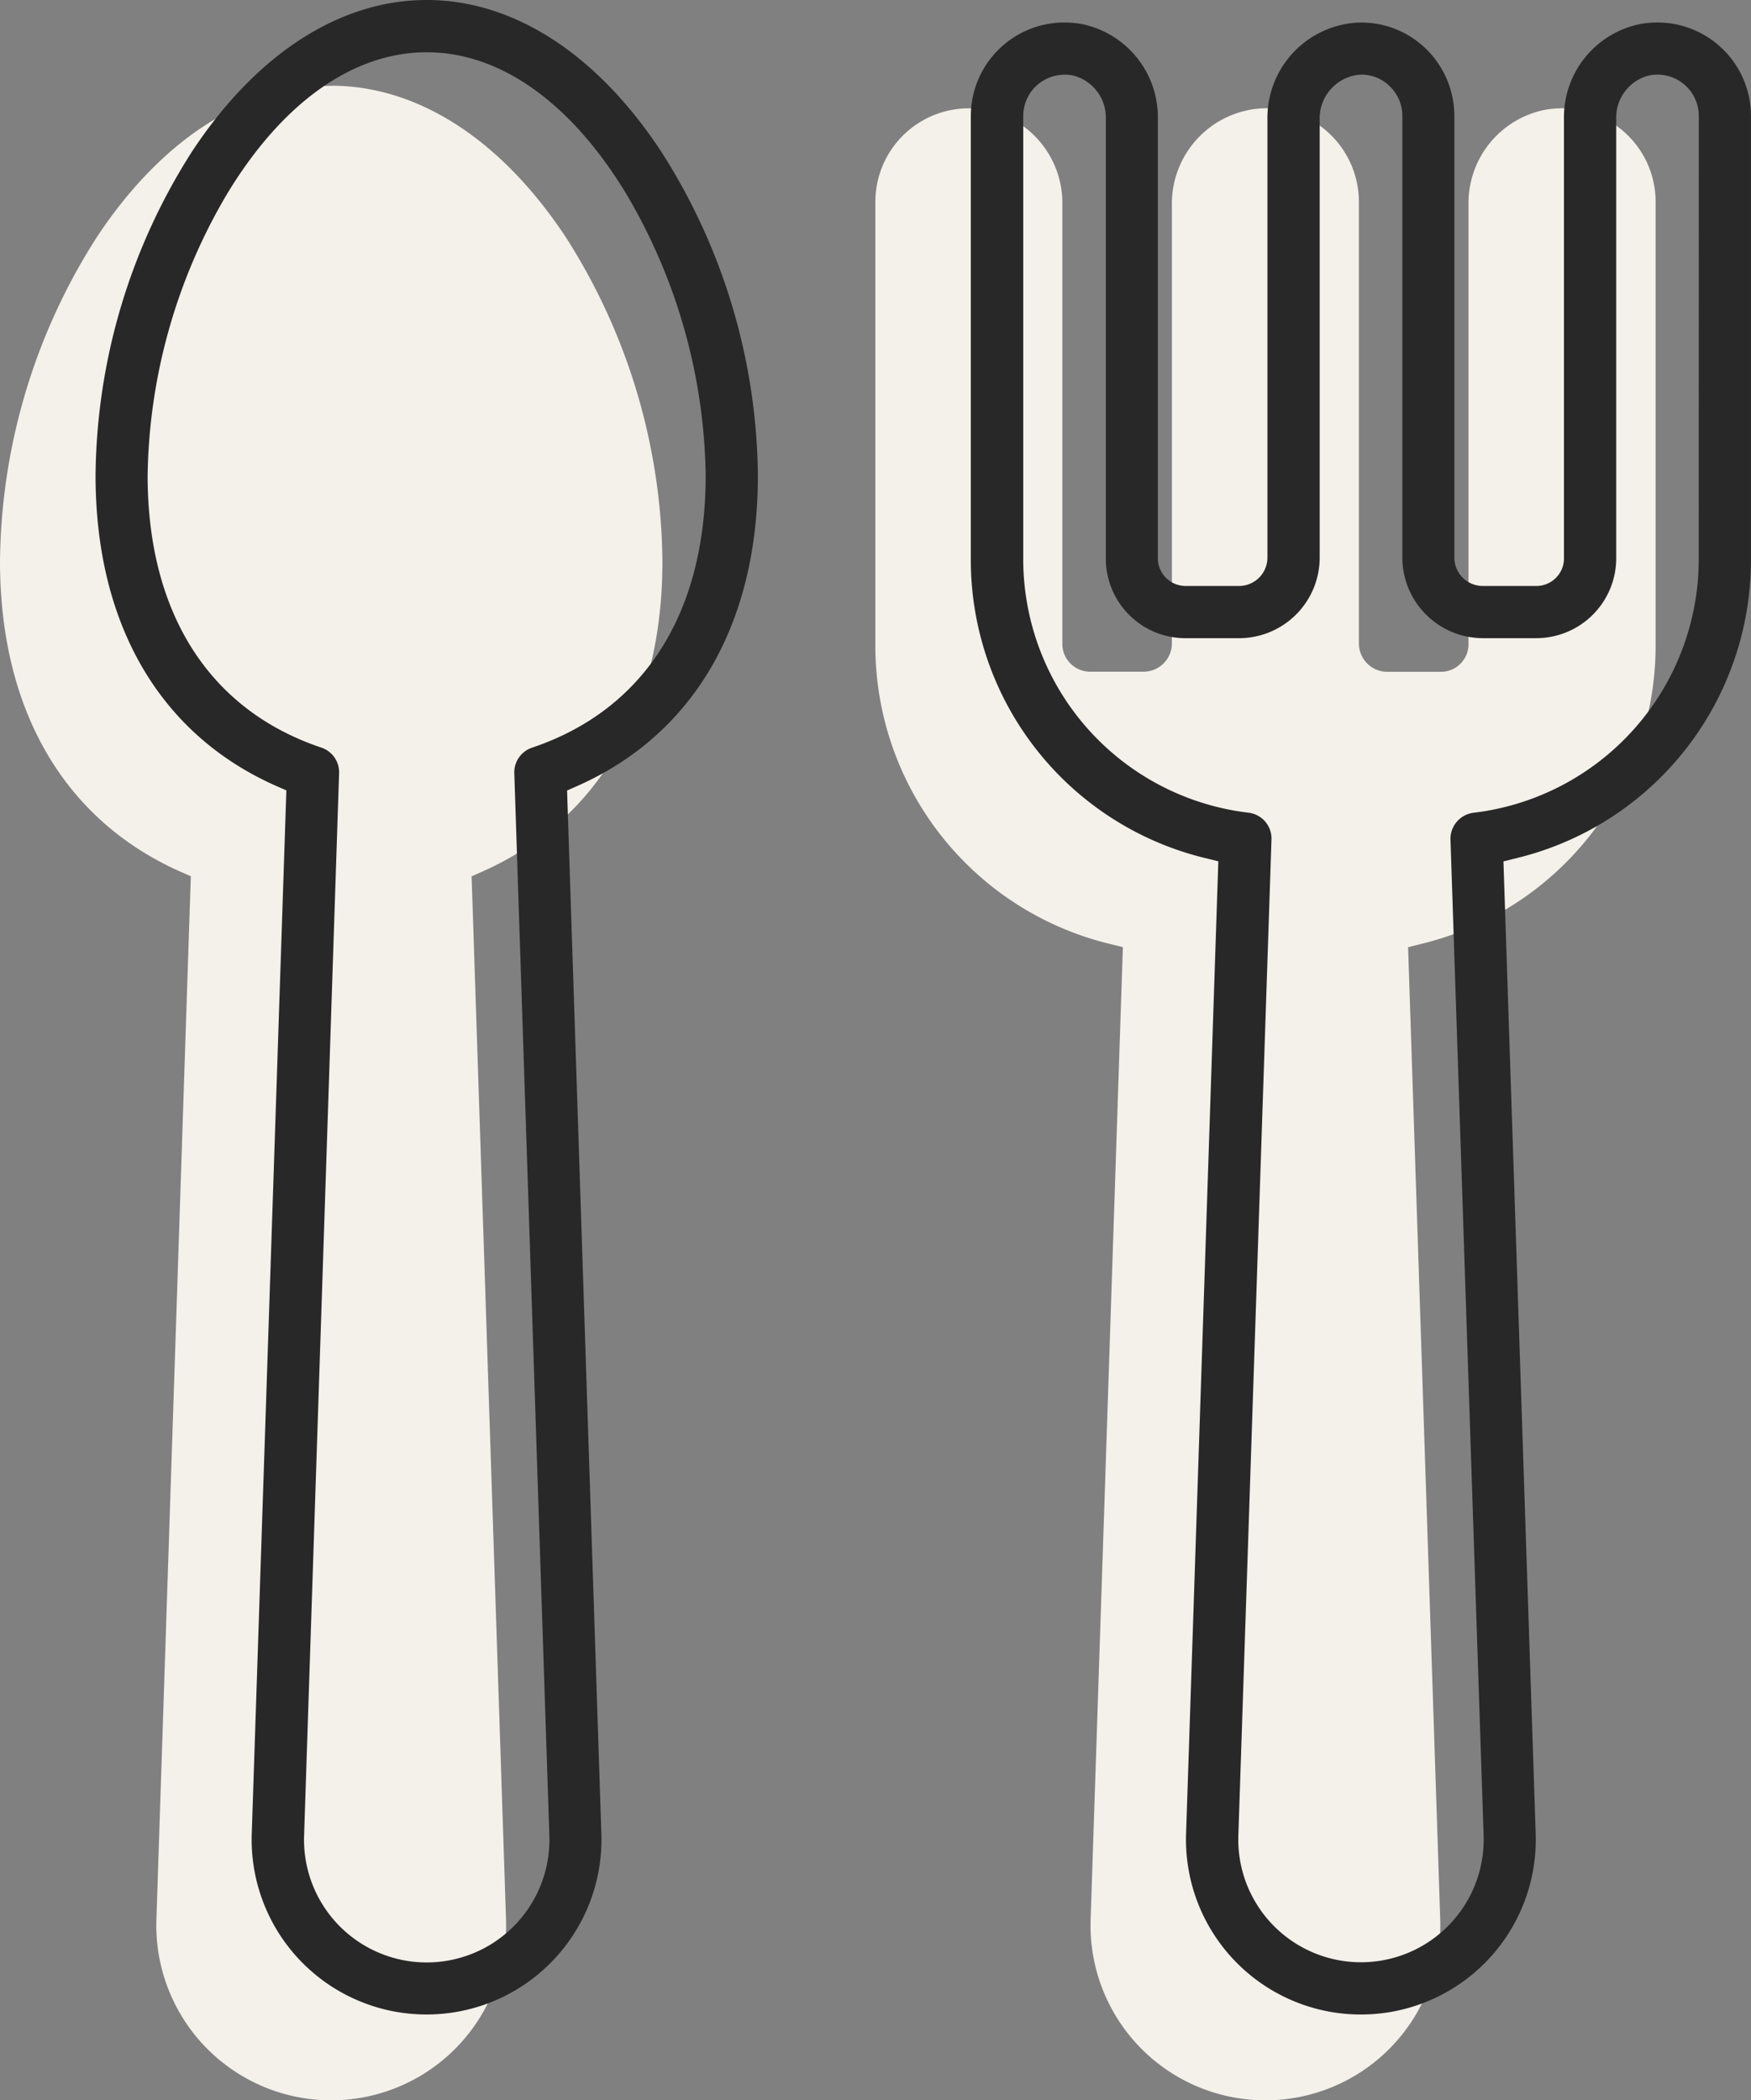 <svg xmlns="http://www.w3.org/2000/svg" width="73.992" height="88.742" viewBox="0 0 73.992 88.742"><rect x="0" y="0" width="73.992" height="88.742" fill="#808080" stroke="none"/><g id="Group_603" data-name="Group 603" transform="translate(-1066.504 -4053.026)"><path id="Path_17325" data-name="Path 17325" d="M14,17.165h0c-3.666,0-7.187,2.272-9.913,6.4A25.809,25.809,0,0,0,0,37.255c0,6.269,2.7,10.924,7.608,13.107l.455.2L6.609,94.649a7.391,7.391,0,1,0,14.774,0L19.929,50.565l.455-.2c4.906-2.183,7.608-6.838,7.608-13.107A25.81,25.81,0,0,0,23.909,23.56c-2.726-4.124-6.247-6.4-9.913-6.4" transform="translate(1066.504 4039.488)" fill="#f4f0ea"></path><path id="Path_17326" data-name="Path 17326" d="M206.61,22.553h0a3.962,3.962,0,0,0-3.3-.819,4.02,4.02,0,0,0-3.158,3.987V44.365a1.17,1.17,0,0,1-1.2,1.1h-2.231a1.2,1.2,0,0,1-1.2-1.2V25.606a3.97,3.97,0,0,0-1.227-2.864,3.907,3.907,0,0,0-2.926-1.082,4.032,4.032,0,0,0-3.749,4.1v18.5a1.2,1.2,0,0,1-1.2,1.2H184.19a1.177,1.177,0,0,1-1.2-1.116V25.72a4.018,4.018,0,0,0-3.158-3.987,4.088,4.088,0,0,0-.786-.077,3.952,3.952,0,0,0-3.958,3.95V44.348a12.961,12.961,0,0,0,9.877,12.607l.582.144-1.363,41.091a7.391,7.391,0,1,0,14.774,0L197.6,57.1l.582-.144a12.961,12.961,0,0,0,9.877-12.607V25.606a3.94,3.94,0,0,0-1.446-3.053" transform="translate(928.406 4035.947)" fill="#f4f0ea"></path><path id="Path_17327" data-name="Path 17327" d="M33.092,0h0C29.426,0,25.9,2.272,23.178,6.4A25.81,25.81,0,0,0,19.1,20.09c0,6.269,2.7,10.924,7.608,13.107l.455.2L25.7,77.484a7.391,7.391,0,1,0,14.774,0L39.025,33.4l.455-.2c4.906-2.184,7.608-6.838,7.608-13.107A25.809,25.809,0,0,0,43,6.4C40.279,2.271,36.758,0,33.092,0m11.79,20.091c0,5.824-2.6,9.907-7.336,11.5h0a1.1,1.1,0,0,0-.751,1.082l1.481,44.885a5.185,5.185,0,1,1-10.364,0L29.391,32.67a1.1,1.1,0,0,0-.752-1.082C23.908,30,21.3,25.915,21.3,20.091A24.01,24.01,0,0,1,24.638,8.226c2.338-3.881,5.34-6.018,8.454-6.018s6.116,2.137,8.454,6.018a24.011,24.011,0,0,1,3.336,11.866" transform="translate(1051.442 4053.026)" fill="#282828"></path><path id="Path_17328" data-name="Path 17328" d="M225.705,5.389h0a3.961,3.961,0,0,0-3.3-.819,4.019,4.019,0,0,0-3.158,3.987V27.2a1.17,1.17,0,0,1-1.2,1.1h-2.231a1.2,1.2,0,0,1-1.2-1.2V8.442a3.97,3.97,0,0,0-1.227-2.864A3.907,3.907,0,0,0,210.466,4.5a4.031,4.031,0,0,0-3.749,4.1V27.1a1.2,1.2,0,0,1-1.2,1.2h-2.231a1.177,1.177,0,0,1-1.2-1.116V8.556a4.018,4.018,0,0,0-3.158-3.987,4.085,4.085,0,0,0-.786-.077,3.952,3.952,0,0,0-3.959,3.95V27.184a12.962,12.962,0,0,0,9.877,12.607l.582.143-1.363,41.092a7.391,7.391,0,1,0,14.774,0l-1.363-41.089.582-.144a12.96,12.96,0,0,0,9.877-12.607V8.442a3.94,3.94,0,0,0-1.446-3.053m-.761,21.794a10.789,10.789,0,0,1-9.518,10.7,1.111,1.111,0,0,0-.972,1.133l1.4,42.075a5.185,5.185,0,1,1-10.364,0l1.4-42.079a1.1,1.1,0,0,0-.973-1.132,10.79,10.79,0,0,1-9.517-10.7V8.44a1.744,1.744,0,0,1,.637-1.347,1.777,1.777,0,0,1,1.473-.361,1.833,1.833,0,0,1,1.38,1.823V27.211a3.364,3.364,0,0,0,3.4,3.295h2.231a3.409,3.409,0,0,0,3.406-3.406V8.6a1.852,1.852,0,0,1,1.652-1.9,1.692,1.692,0,0,1,1.3.477,1.731,1.731,0,0,1,.541,1.266V27.1a3.409,3.409,0,0,0,3.406,3.405h2.231a3.378,3.378,0,0,0,3.4-3.327V8.554a1.834,1.834,0,0,1,1.382-1.823,1.749,1.749,0,0,1,2.109,1.709Z" transform="translate(913.345 4049.485)" fill="#282828"></path></g></svg>